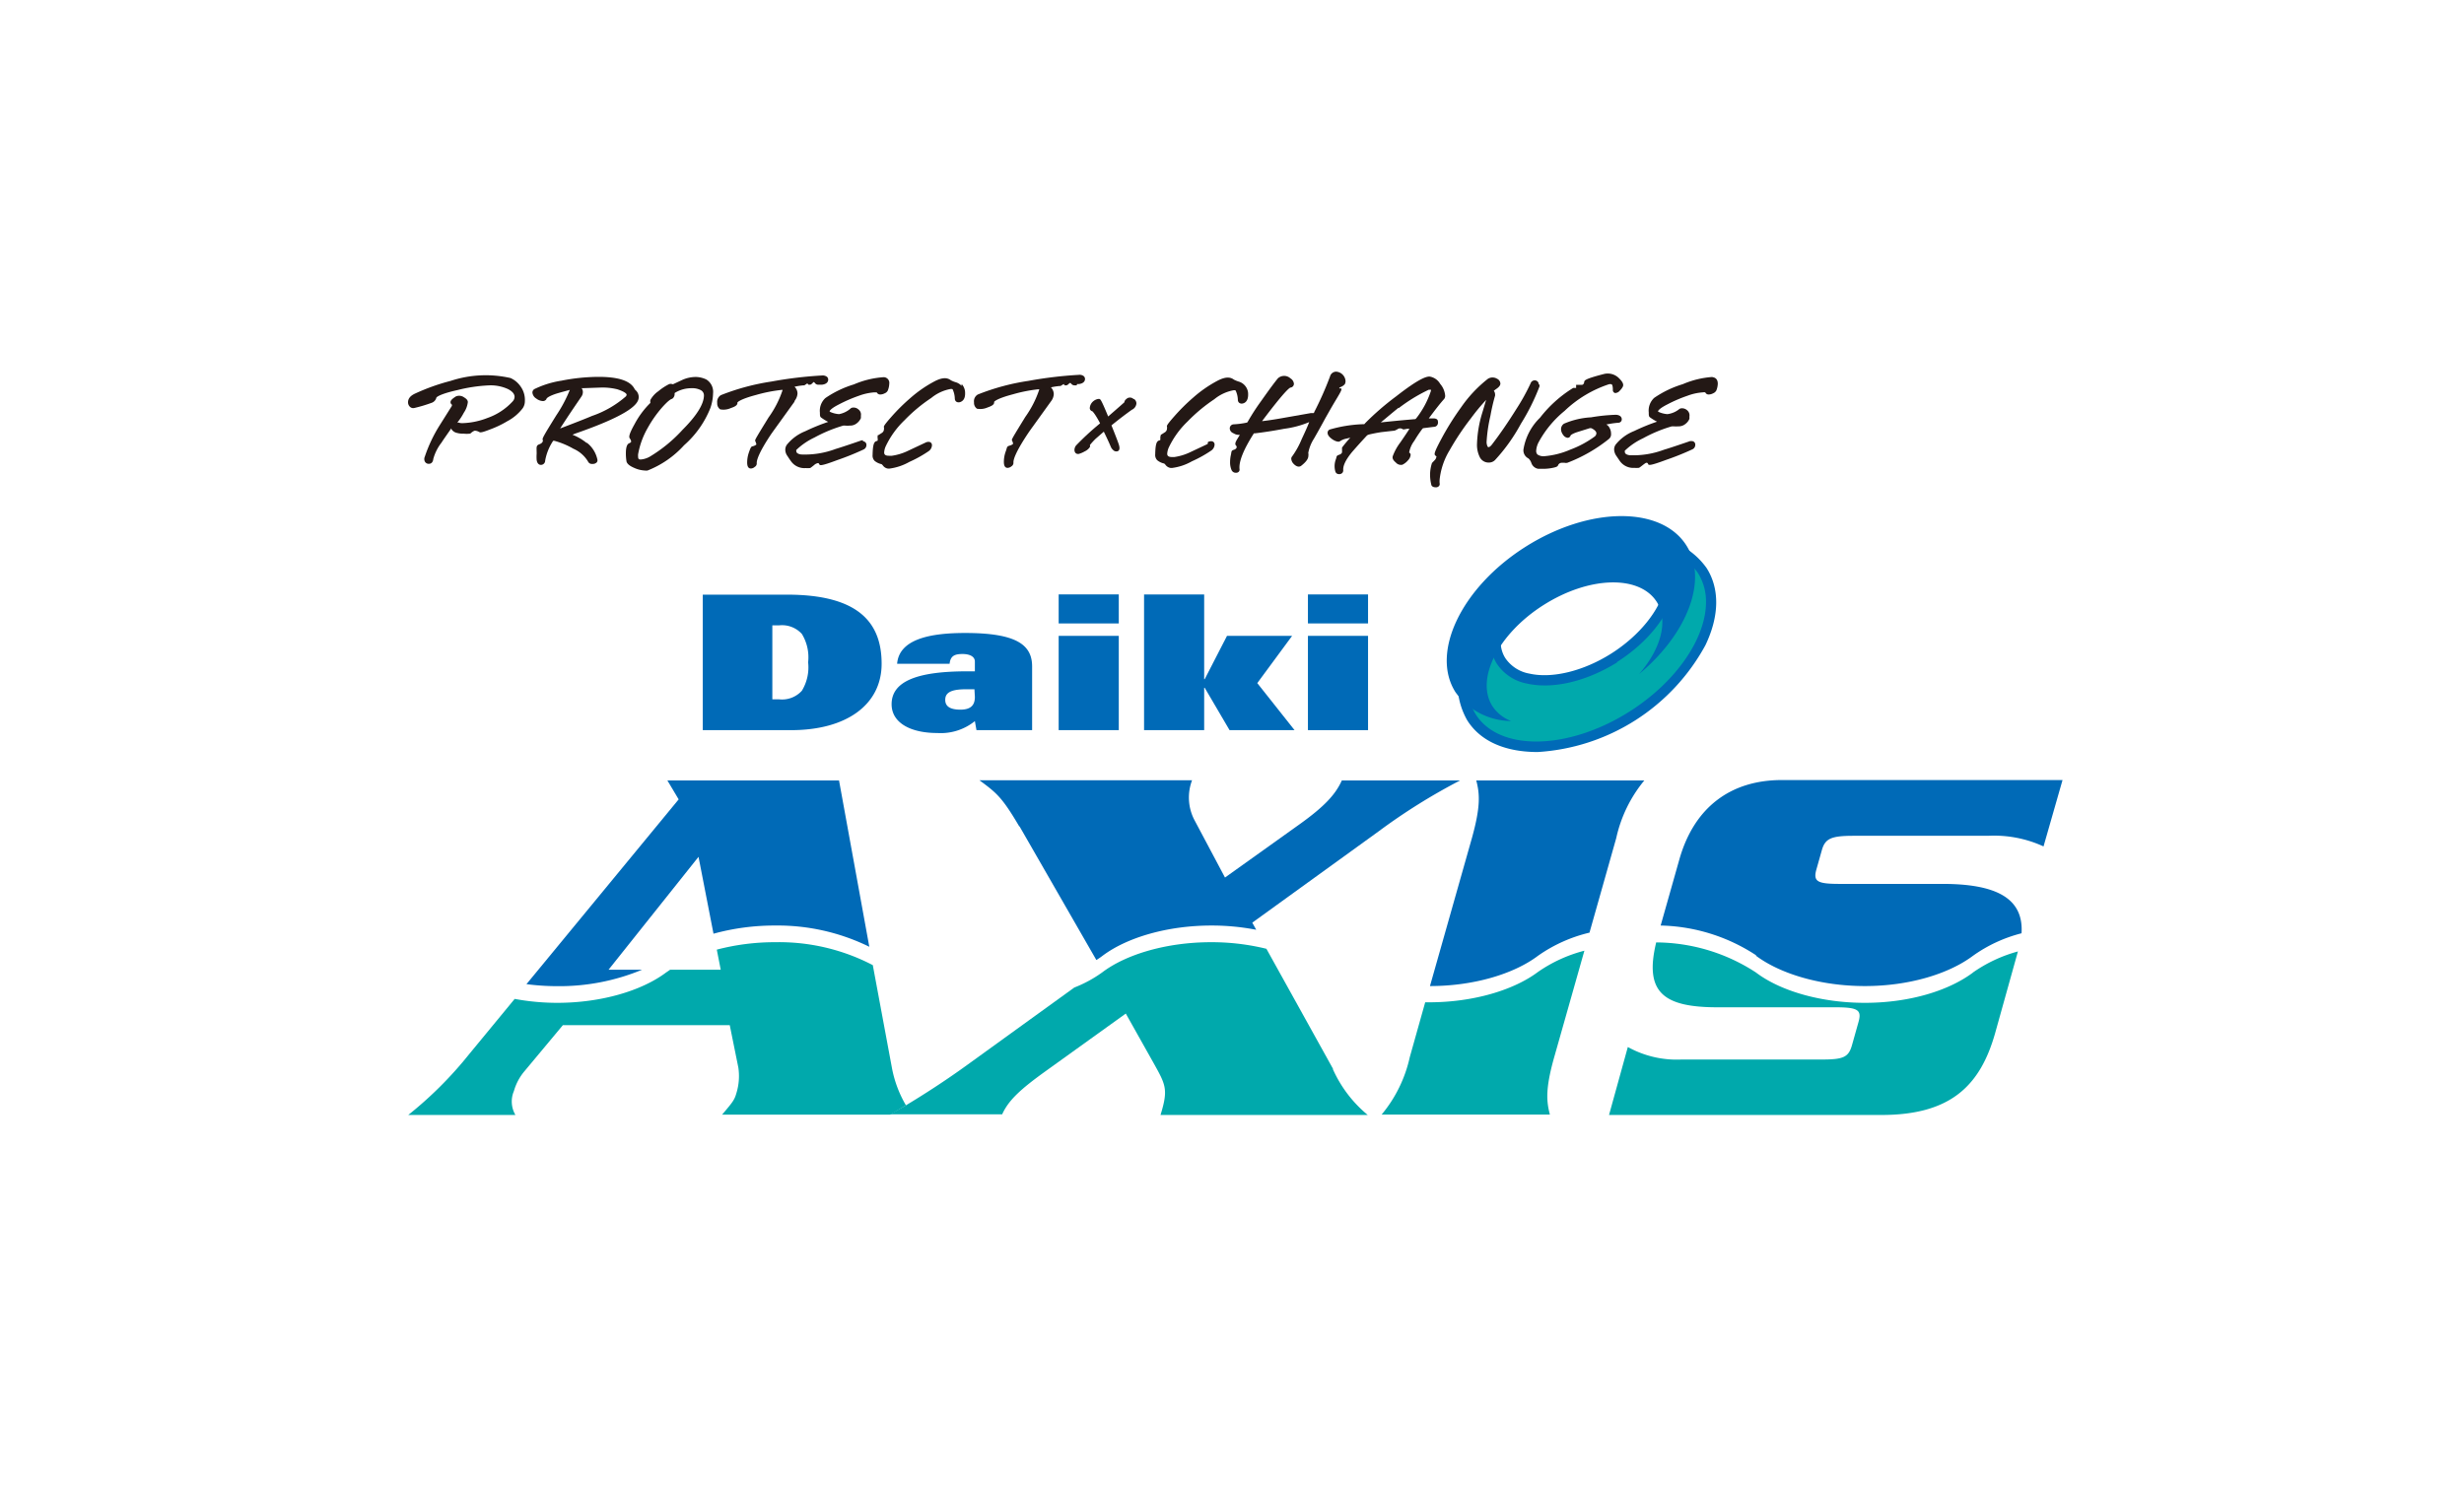 <svg xmlns="http://www.w3.org/2000/svg" viewBox="0 0 232 140"><defs><style>.cls-1{fill:#fff;}.cls-2{fill:#231815;}.cls-3{fill:#00a9ac;}.cls-4{fill:#006ab7;}</style></defs><g id="レイヤー_2" data-name="レイヤー 2"><g id="ヘッダー"><rect class="cls-1" width="232" height="140"/><path class="cls-2" d="M48.11,35.61a10.53,10.53,0,0,0-5.68.26,19.56,19.56,0,0,0-3.36,1.2c-.43.2-.65.47-.65.81a.57.57,0,0,0,.17.42.44.44,0,0,0,.43.12,14,14,0,0,0,1.66-.5.69.69,0,0,0,.41-.48s.16-.3,2-.71a14.75,14.75,0,0,1,3-.44,3.91,3.91,0,0,1,1.74.35c.42.22.62.46.62.74a.65.65,0,0,1-.18.42,5.81,5.81,0,0,1-2.37,1.56,7,7,0,0,1-2.39.49,1,1,0,0,1-.34-.06l-.11,0s0,0,0,0a5.21,5.21,0,0,0,.61-.92,2.25,2.25,0,0,0,.38-1c0-.21-.19-.35-.34-.44a.8.8,0,0,0-.78-.1c-.38.24-.51.39-.51.55a.25.25,0,0,0,.13.22s0,0,0,.12L41.43,40A13.69,13.69,0,0,0,40,43a.55.55,0,0,0,0,.46.41.41,0,0,0,.35.22c.1,0,.4,0,.45-.47a4.39,4.39,0,0,1,.78-1.54c.12-.2.44-.65.92-1.34l0,.07a.79.79,0,0,0,.49.36,2.21,2.21,0,0,0,.69.08h0a2.3,2.3,0,0,0,.53,0l.06,0,0,0c.29-.26.42-.28.45-.28a.93.93,0,0,1,.4.12c.1.06.23.07,1-.23a9.56,9.56,0,0,0,1.64-.78,4.43,4.43,0,0,0,1.46-1.23,1.18,1.18,0,0,0,.2-.67A2.17,2.17,0,0,0,49,36.37a2.28,2.28,0,0,0-.91-.76"/><path class="cls-2" d="M55.24,41.72a4.93,4.93,0,0,0-1.34-.78l.24-.1c5.42-1.88,6-2.87,6-3.45a.87.87,0,0,0-.22-.57l-.15-.15c-.37-.79-1.49-1.18-3.43-1.18a18.29,18.29,0,0,0-3.48.36,8.94,8.94,0,0,0-2.5.77.38.38,0,0,0-.23.35.74.74,0,0,0,.36.56,1.11,1.11,0,0,0,.62.24.37.37,0,0,0,.34-.19c0-.07.17-.24.79-.46.19-.07.66-.2,1.41-.4a12.8,12.8,0,0,1-1.27,2.39c-1.24,2-1.36,2.22-1.27,2.33a.15.15,0,0,1,0,.09s0,.19-.33.31-.25.29-.25.88a4,4,0,0,0,0,.6c.06.4.28.46.4.46a.4.4,0,0,0,.4-.4,4.9,4.9,0,0,1,.69-1.77l.06-.1.11,0a7.54,7.54,0,0,1,1.8.75,3,3,0,0,1,1.38,1.21.4.4,0,0,0,.41.22.53.53,0,0,0,.4-.14.29.29,0,0,0,.07-.26,2.7,2.7,0,0,0-1-1.6m-.45-5.13,1.71-.06a5.79,5.79,0,0,1,1.61.16c.87.28.88.49.88.5a.32.32,0,0,1-.06.16,9.51,9.51,0,0,1-3.2,1.85c-.39.17-1.39.57-3,1.18,1-1.56,1.71-2.56,2-3a.73.73,0,0,0,.14-.42.59.59,0,0,0-.13-.39"/><path class="cls-2" d="M66.51,35.74a2.36,2.36,0,0,0-1-.24,3.1,3.1,0,0,0-1.25.27l-.88.41h-.06a.47.47,0,0,0-.33,0,5.28,5.28,0,0,0-1,.66,2.43,2.43,0,0,0-.75.82.63.63,0,0,0,0,.28,8.15,8.15,0,0,0-1.49,2c-.56,1-.54,1.22-.45,1.35a.66.66,0,0,1,.13.29s0,.09-.2.17-.3.41-.3.92a4.46,4.46,0,0,0,.06.79c.06.22.28.41.72.6a2.75,2.75,0,0,0,1,.25,1,1,0,0,0,.26,0,9.17,9.17,0,0,0,3.44-2.38,9.17,9.17,0,0,0,2.47-3.49,4.51,4.51,0,0,0,.26-1.4,1.37,1.37,0,0,0-.6-1.28m-3,1.24a2.93,2.93,0,0,1,1.6-.44,1.69,1.69,0,0,1,.84.18.55.55,0,0,1,.3.49c0,.81-.67,1.9-2,3.23A13.72,13.72,0,0,1,61.19,43a2.06,2.06,0,0,1-.84.27c-.17,0-.27,0-.27-.3a1.24,1.24,0,0,1,0-.18,7.64,7.64,0,0,1,.9-2.48,11.16,11.16,0,0,1,1.36-1.94c.6-.67.83-.78.91-.8s.25-.17.27-.42c0-.08,0-.12,0-.12"/><path class="cls-2" d="M74.83,37.73a1.21,1.21,0,0,0,.26-.68.9.9,0,0,0-.28-.63,6.18,6.18,0,0,1,.85-.13l.07,0,.19-.12a.4.4,0,0,1,.12-.07l0,.05.09.08h.09c.08,0,.14,0,.29-.16s.13-.07.14-.07a.18.18,0,0,1,.07.06.39.39,0,0,0,.32.17l.2,0,.15,0c.51-.06.59-.33.59-.48a.36.36,0,0,0-.11-.26.67.67,0,0,0-.46-.13h0a38.46,38.46,0,0,0-4.77.57,21.59,21.59,0,0,0-4.76,1.28.74.74,0,0,0-.35.74.67.67,0,0,0,.28.6,1.67,1.67,0,0,0,1-.12c.35-.12.66-.26.62-.52,0,0,.14-.29,1.77-.72a14.25,14.25,0,0,1,2.38-.47h.11a9.51,9.51,0,0,1-1.33,2.6c-1.3,2.12-1.3,2.12-1.24,2.23a1.74,1.74,0,0,1,.1.3s-.06.1-.35.18c-.14,0-.21.16-.34.53a2.89,2.89,0,0,0-.18,1c0,.47.19.56.35.56a.56.56,0,0,0,.36-.15.37.37,0,0,0,.19-.37c0-.21.1-.85,1.42-2.81l2.12-2.94"/><path class="cls-2" d="M81.28,41.47l-.16,0c-1.24.43-2.07.7-2.44.81a8.28,8.28,0,0,1-3.25.52c-.45-.07-.45-.25-.45-.32a.14.14,0,0,1,0-.11,6.47,6.47,0,0,1,1.71-1.17,13.57,13.57,0,0,1,2.71-1.12l.18,0a2.62,2.62,0,0,0,.43,0,1,1,0,0,0,.69-.24,1.22,1.22,0,0,0,.36-.47l0-.23a.6.6,0,0,0-.23-.58.68.68,0,0,0-.48-.18.4.4,0,0,0-.24.07A2.26,2.26,0,0,1,79,39a2.42,2.42,0,0,1-.74-.17.38.38,0,0,1-.15-.09s0-.21.87-.65a13.67,13.67,0,0,1,1.89-.82,5.25,5.25,0,0,1,1.45-.32c.19,0,.23,0,.23,0a.36.36,0,0,0,.35.2.93.93,0,0,0,.4-.11.54.54,0,0,0,.29-.26h0a1.9,1.9,0,0,0,.14-.64.54.54,0,0,0-.51-.62,8.46,8.46,0,0,0-2.82.68,9.71,9.71,0,0,0-2.69,1.29,1.63,1.63,0,0,0-.51,1.37c0,.27,0,.39.14.48a4.78,4.78,0,0,0,.64.39,18.69,18.69,0,0,0-2.16.88,4.23,4.23,0,0,0-1.73,1.27.8.8,0,0,0-.15.47,1,1,0,0,0,.2.59c.11.17.22.34.34.5a1.54,1.54,0,0,0,1.38.64,2.11,2.11,0,0,0,.36,0c.08,0,.08,0,.43-.28a.71.71,0,0,1,.38-.19s.06,0,.11.11.1.21,1.69-.39a25.38,25.38,0,0,0,2.48-1,.46.46,0,0,0,.27-.42.33.33,0,0,0-.34-.35"/><path class="cls-2" d="M90.54,36.34A1.22,1.22,0,0,0,90,36a2.23,2.23,0,0,1-.47-.19c-.36-.27-.8-.26-1.46.06a11.75,11.75,0,0,0-2.36,1.62,18.27,18.27,0,0,0-1.77,1.75c-.76.86-.74.93-.71,1a.52.52,0,0,1,0,.17.42.42,0,0,1-.2.36l-.33.21-.06,0,0,.06a.66.66,0,0,0,0,.25,1.78,1.78,0,0,1,0,.2.27.27,0,0,1-.12.05c-.25.07-.34.41-.36,1.3a.71.71,0,0,0,.19.56,1.5,1.5,0,0,0,.65.31.61.61,0,0,1,.14.14.7.7,0,0,0,.48.28h.12a5.14,5.14,0,0,0,1.88-.63,11.55,11.55,0,0,0,1.8-1,.72.72,0,0,0,.33-.57c0-.28-.27-.42-.63-.24l-1.7.8a5.23,5.23,0,0,1-1.44.43H83.7c-.41,0-.45-.17-.45-.32a1.72,1.72,0,0,1,.13-.54,8.32,8.32,0,0,1,1.79-2.49,15,15,0,0,1,2.51-2.09,4,4,0,0,1,1.83-.85h.09c.1,0,.12.08.12.09a2.17,2.17,0,0,1,.18.78c0,.35.26.39.36.39a.53.53,0,0,0,.23-.06c.3-.15.42-.47.37-1a1.24,1.24,0,0,0-.32-.67"/><path class="cls-2" d="M101.42,36.17l.15,0c.51-.06.59-.33.59-.48a.36.36,0,0,0-.11-.26.63.63,0,0,0-.46-.13h0a38.46,38.46,0,0,0-4.77.57,21.31,21.31,0,0,0-4.75,1.28.73.73,0,0,0-.36.74.67.67,0,0,0,.28.6,1.7,1.7,0,0,0,1-.12c.34-.12.66-.26.61-.52,0,0,.14-.29,1.78-.72a14.06,14.06,0,0,1,2.38-.47h.1a9.63,9.63,0,0,1-1.32,2.6c-1.3,2.12-1.3,2.12-1.25,2.23a1,1,0,0,1,.1.3s-.06.1-.34.18-.21.16-.35.53a2.89,2.89,0,0,0-.18,1c0,.47.19.56.35.56a.61.61,0,0,0,.37-.15.38.38,0,0,0,.18-.37c0-.21.11-.85,1.43-2.81.06-.1.76-1.06,2.11-2.94a1.21,1.21,0,0,0,.26-.68.93.93,0,0,0-.27-.63,6,6,0,0,1,.84-.13l.07,0,.19-.12.12-.07s0,0,0,.05l.1.08h.08c.08,0,.14,0,.3-.16a.23.23,0,0,1,.13-.07s0,0,.07.06a.39.39,0,0,0,.32.17l.2,0"/><path class="cls-2" d="M106.73,37.58a.48.48,0,0,0-.68,0,.46.46,0,0,0-.19.31c-.63.56-1.14,1-1.52,1.33-.62-1.5-.7-1.57-.78-1.63s-.44,0-.7.27a.91.91,0,0,0-.25.55.31.31,0,0,0,.24.32s.21.15.73,1.13l-.1.09a25.35,25.35,0,0,0-2.16,2,.69.69,0,0,0-.15.37.46.46,0,0,0,.06.29.31.31,0,0,0,.27.14h.06a2.34,2.34,0,0,0,.57-.24,1.18,1.18,0,0,0,.49-.41.32.32,0,0,0,0-.19,7.15,7.15,0,0,1,.54-.59l.77-.67c.26.53.48,1,.67,1.45a.78.78,0,0,0,.2.27.41.41,0,0,0,.44.12c.26-.11.15-.48.1-.64s-.28-.78-.69-1.79c.71-.58,1.36-1.07,1.92-1.47h0A.72.72,0,0,0,107,38a.5.5,0,0,0-.22-.42"/><path class="cls-2" d="M113.71,41.81l-1.7.8a5.13,5.13,0,0,1-1.44.43h-.22c-.41,0-.45-.17-.45-.32a1.72,1.72,0,0,1,.13-.54,8.32,8.32,0,0,1,1.79-2.49,15.47,15.47,0,0,1,2.51-2.09,4,4,0,0,1,1.83-.85h.09c.1,0,.12.08.12.09a2.19,2.19,0,0,1,.18.78c0,.35.27.39.36.39a.6.6,0,0,0,.24-.06q.43-.22.36-1a1.24,1.24,0,0,0-.32-.67,1.22,1.22,0,0,0-.54-.34,2.55,2.55,0,0,1-.47-.19c-.36-.27-.8-.26-1.46.06a11.75,11.75,0,0,0-2.36,1.62,18.27,18.27,0,0,0-1.77,1.75c-.76.86-.74.93-.71,1a.52.52,0,0,1,0,.17.42.42,0,0,1-.2.36l-.33.21-.05,0,0,.06a.66.66,0,0,0-.05.25,1.78,1.78,0,0,1,0,.2.27.27,0,0,1-.11.05c-.26.07-.35.41-.37,1.3a.71.71,0,0,0,.19.56,1.5,1.5,0,0,0,.65.31.61.61,0,0,1,.14.14.72.72,0,0,0,.49.28h.11a5.09,5.09,0,0,0,1.88-.63,11.55,11.55,0,0,0,1.8-1,.72.72,0,0,0,.33-.57c0-.28-.27-.42-.63-.24"/><path class="cls-2" d="M126.16,36.6l-.07-.08.13-.07a.93.93,0,0,0,.4-.27.6.6,0,0,0,.07-.3.95.95,0,0,0-.87-.88.6.6,0,0,0-.59.45,31,31,0,0,1-1.49,3.36s0,.07-.06.09l-.25,0-2.67.47c-.89.16-1.54.25-1.93.29,2.06-2.74,2.55-3.12,2.67-3.16a.36.36,0,0,0,.33-.36.67.67,0,0,0-.33-.51.87.87,0,0,0-1.18,0c-.4.49-.93,1.22-1.6,2.17a20.7,20.7,0,0,0-1.2,1.85c-.06.11-.1.14-.09.14a7.74,7.74,0,0,1-1.28.17.38.38,0,0,0-.36.37.49.49,0,0,0,.28.44l.24.12a1,1,0,0,0,.43.06l-.27.44c-.1.18-.24.42-.09.57a.2.2,0,0,1,.06.15s0,.17-.27.25-.21.21-.27.46a3.1,3.1,0,0,0-.08.69,1.81,1.81,0,0,0,.14.76.43.43,0,0,0,.42.25.33.33,0,0,0,.26-.1.27.27,0,0,0,.07-.23c-.08-.73.38-1.86,1.35-3.38h.08c.78-.09,1.72-.23,2.77-.43a9,9,0,0,0,2.36-.63c-.14.37-.38.91-.71,1.61a7.86,7.86,0,0,1-.89,1.61.34.34,0,0,0-.09.24.76.76,0,0,0,.23.48c.24.25.51.33.71.17.46-.36.67-.66.67-.93a.74.74,0,0,0,0-.23.19.19,0,0,1,0-.09,3.73,3.73,0,0,1,.52-1.29c.37-.64.73-1.29,1.08-1.94.23-.4.56-1,1-1.73.56-.93.58-1,.44-1.1"/><path class="cls-2" d="M135.39,39.73c0-.1,0-.32-.43-.33h-.43c.63-.85,1.11-1.46,1.44-1.82h0a.47.47,0,0,0,.1-.32,1.93,1.93,0,0,0-.47-1.11,1.4,1.4,0,0,0-1-.69c-.32,0-1,.19-3.15,1.87a25.5,25.5,0,0,0-2.9,2.51c-.06.08-.1.1-.1.11l-.19,0a12.79,12.79,0,0,0-3.06.5.33.33,0,0,0-.2.31c0,.18.12.36.38.56s.6.33.76.25l0,0a1.63,1.63,0,0,1,.61-.26l.39-.09a11.08,11.08,0,0,0-.78.93l0,.06v.37s0,.16-.28.25-.21.17-.3.42a1.84,1.84,0,0,0-.12.66,1.87,1.87,0,0,0,.07.49.35.35,0,0,0,.35.25.39.39,0,0,0,.32-.13.38.38,0,0,0,.07-.29c0-.25.07-.74.85-1.68q.67-.77,1.38-1.53s.05-.06.24-.11c.35-.08.74-.16,1.16-.22l1.15-.13c.06,0,.07,0,.32-.13a.42.42,0,0,1,.52,0l0,0a.37.37,0,0,0,.15,0l.26-.05.21,0c-.15.24-.43.66-.85,1.27a5,5,0,0,0-.72,1.3c-.1.28.18.52.28.6a.64.64,0,0,0,.61.22,1.56,1.56,0,0,0,.55-.43.84.84,0,0,0,.24-.5.24.24,0,0,0-.14-.22s0,0,0,0a2.54,2.54,0,0,1,.49-1.11,12.12,12.12,0,0,1,.75-1.12c.05-.06.09-.07.11-.07l.94-.12c.4,0,.43-.34.43-.42m-3.71-1.34a15.47,15.47,0,0,1,2.82-1.73.16.16,0,0,1,.1,0,.15.15,0,0,1,.12,0s0,0,0,.1h0a8.39,8.39,0,0,1-1.35,2.54c-.08.11-.12.12-.12.12-1.33.11-2.42.22-3.25.31.56-.46,1.11-.93,1.67-1.38"/><path class="cls-2" d="M144.88,36.21a.37.37,0,0,0-.39-.39.4.4,0,0,0-.37.27,19.74,19.74,0,0,1-1.34,2.42c-.77,1.23-1.54,2.36-2.31,3.36-.12.16-.24.24-.33.24s-.17-.29-.17-.47a14.13,14.13,0,0,1,.36-2.47,18.84,18.84,0,0,1,.44-1.91.66.66,0,0,0,0-.14.56.56,0,0,0-.12-.32v0l.2-.15c.29-.19.42-.36.42-.53a.53.53,0,0,0-.31-.45.82.82,0,0,0-.86,0,12.31,12.31,0,0,0-2.53,2.69,25.79,25.79,0,0,0-1.82,2.9c-.76,1.42-.74,1.53-.58,1.66s.07.09.07.11a.54.54,0,0,1-.17.32l-.24.25,0,0,0,0a3.56,3.56,0,0,0-.18,1.13,3.8,3.8,0,0,0,.11.89c0,.08.09.27.41.27a.38.38,0,0,0,.32-.12.29.29,0,0,0,.06-.26,2,2,0,0,1,0-.35,6.67,6.67,0,0,1,.94-2.76,24.82,24.82,0,0,1,2-3,18.83,18.83,0,0,1,1.44-1.74c-.14.45-.27.91-.41,1.36a11.07,11.07,0,0,0-.45,2.75,2.61,2.61,0,0,0,.25,1.26.92.92,0,0,0,.87.53.8.8,0,0,0,.58-.24,16.71,16.71,0,0,0,2.43-3.41,20.27,20.27,0,0,0,1.75-3.51.58.58,0,0,0,0-.18"/><path class="cls-2" d="M151.14,40h0a9.13,9.13,0,0,1,1.24-.19.32.32,0,0,0,.32-.32c0-.14-.07-.39-.53-.43a16.82,16.82,0,0,0-2.36.24,7.45,7.45,0,0,0-2.55.6.62.62,0,0,0-.28.52.9.9,0,0,0,.19.52.6.6,0,0,0,.43.29.29.29,0,0,0,.28-.22s.06-.12.57-.3l1.18-.37a.34.34,0,0,1,.24,0c.29.15.44.31.44.47a.41.41,0,0,1-.19.32,9.52,9.52,0,0,1-2.26,1.21,7.76,7.76,0,0,1-2.43.62,1,1,0,0,1-.67-.16.48.48,0,0,1-.12-.35,2,2,0,0,1,.25-.84,9.89,9.89,0,0,1,2.43-2.92,11.05,11.05,0,0,1,4.19-2.51.61.61,0,0,1,.19,0c.15,0,.16.4.16.51a.31.31,0,0,0,.07.24l.1.08h.09a.58.58,0,0,0,.41-.24,1.29,1.29,0,0,0,.27-.36c.13-.27-.14-.57-.35-.78a1.49,1.49,0,0,0-1.43-.41c-1.82.47-1.84.6-1.86.77s-.13.25-.21.25h-.15l-.16,0-.24,0v.2c0,.08,0,.09,0,.09l-.21,0-.06,0A11.74,11.74,0,0,0,145,39.34a5.33,5.33,0,0,0-1.56,3,.85.85,0,0,0,.47.83,1,1,0,0,1,.28.44.82.82,0,0,0,.65.54l.47,0a4.24,4.24,0,0,0,.88-.09c.35-.07.47-.13.51-.24a.38.38,0,0,1,.37-.24l.24,0a.59.59,0,0,0,.27,0,14.53,14.53,0,0,0,3.88-2.22.57.57,0,0,0,.23-.52,1.08,1.08,0,0,0-.13-.52.74.74,0,0,0-.37-.37"/><path class="cls-2" d="M161.26,35.5a8.51,8.51,0,0,0-2.82.68,9.71,9.71,0,0,0-2.69,1.29,1.63,1.63,0,0,0-.51,1.37c0,.27,0,.39.14.48a4.78,4.78,0,0,0,.64.39,18.51,18.51,0,0,0-2.15.88,4.21,4.21,0,0,0-1.74,1.27.8.8,0,0,0-.15.47,1.12,1.12,0,0,0,.2.59l.34.5a1.55,1.55,0,0,0,1.38.64,2.11,2.11,0,0,0,.36,0c.08,0,.08,0,.44-.28s.33-.19.37-.19.06,0,.11.11.11.2,1.69-.39a25.72,25.72,0,0,0,2.49-1,.46.46,0,0,0,.26-.43.32.32,0,0,0-.33-.34l-.16,0c-1.25.43-2.07.7-2.45.81a8.26,8.26,0,0,1-3.25.52c-.44-.07-.44-.25-.44-.32a.15.15,0,0,1,0-.11,6.39,6.39,0,0,1,1.72-1.17,13.26,13.26,0,0,1,2.7-1.12l.18,0a2.82,2.82,0,0,0,.43,0,1,1,0,0,0,.69-.24,1.13,1.13,0,0,0,.36-.47l0-.23a.62.62,0,0,0-.22-.58.72.72,0,0,0-.48-.18.41.41,0,0,0-.25.07A2.21,2.21,0,0,1,157,39a2.42,2.42,0,0,1-.74-.17c-.13-.05-.15-.09-.15-.09s0-.21.87-.65a13.28,13.28,0,0,1,1.9-.82,5.11,5.11,0,0,1,1.45-.32.65.65,0,0,1,.23,0,.34.34,0,0,0,.34.2.89.89,0,0,0,.4-.11.61.61,0,0,0,.3-.26h0a1.9,1.9,0,0,0,.14-.64c0-.53-.36-.61-.51-.62"/><path class="cls-3" d="M155,51a3.66,3.66,0,0,1,1.77,1.41c1.61,2.54-.54,6.8-4.81,9.52s-9,2.86-10.66.32c-1.14-1.79-.4-4.45,1.65-6.81-4.53,3.78-6.51,8.85-4.44,12.11,2.37,3.73,9.16,3.66,15.17-.15s8.94-9.94,6.56-13.68A6.54,6.54,0,0,0,155,51"/><path class="cls-4" d="M154.86,51.45a3.12,3.12,0,0,1,1.54,1.22,3.46,3.46,0,0,1,.35,2.67c-.48,2.15-2.4,4.52-5,6.18s-5.57,2.4-7.72,1.92A3.48,3.48,0,0,1,141.75,62c-1-1.53-.35-4,1.6-6.24l-.67-.68a16.08,16.08,0,0,0-4.84,6.45,7,7,0,0,0,.3,6.29c1.25,2,3.6,3,6.64,3a19.32,19.32,0,0,0,15.79-10.05c1.32-2.74,1.36-5.32.12-7.27a7,7,0,0,0-5.61-2.95Zm-2.6,10.89c2.86-1.82,4.89-4.36,5.43-6.79a5.59,5.59,0,0,0,.14-1.19,4,4,0,0,0-.62-2.21l-.2-.27a5.28,5.28,0,0,1,2.87,2.1,5,5,0,0,1,.75,2.73c0,3.34-2.73,7.45-7.17,10.28-5.77,3.67-12.27,3.8-14.5.3a4.9,4.9,0,0,1-.75-2.7,10.23,10.23,0,0,1,2.4-6,5.63,5.63,0,0,0-.29,1.71,4,4,0,0,0,.62,2.21,4.37,4.37,0,0,0,2.87,1.87c2.43.54,5.59-.22,8.45-2"/><path class="cls-4" d="M142.28,67.9a3.66,3.66,0,0,1-1.76-1.4c-1.62-2.54.54-6.81,4.81-9.52s9-2.86,10.65-.32c1.15,1.79.4,4.45-1.64,6.81,4.53-3.78,6.51-8.86,4.44-12.11-2.38-3.74-9.17-3.66-15.17.15s-8.94,9.94-6.57,13.67a6.51,6.51,0,0,0,5.24,2.72"/><path class="cls-3" d="M125.52,100.67l-6.28-11.32a21.63,21.63,0,0,0-5.21-.62c-4.16,0-8,1.13-10.26,2.85A11.83,11.83,0,0,1,101.15,93l-10.1,7.3c-2.11,1.53-4.2,2.86-5.75,3.79l0,0-1.5.85H94.36c.6-1.33,1.73-2.36,4-4L106,95.45l2.6,4.63c1.18,2.11,1.41,2.51.67,4.92h19.51a11.89,11.89,0,0,1-3.29-4.33"/><path class="cls-3" d="M84,100.67l-1.82-9.78A19.08,19.08,0,0,0,73,88.73a21.48,21.48,0,0,0-5.51.7l.37,1.89H63.1l-.38.26c-2.29,1.72-6.1,2.86-10.26,2.86a22,22,0,0,1-4-.37l-4.3,5.22A36.31,36.31,0,0,1,38.44,105H48.53a2.51,2.51,0,0,1-.14-2.26,5,5,0,0,1,1-1.87L53,96.54H68.71l.81,4a5.46,5.46,0,0,1-.17,2.36c-.19.69-.36.89-1.36,2.07H83.82l1.48-.88A10.93,10.93,0,0,1,84,100.67"/><path class="cls-3" d="M185.78,91.58c-2.29,1.72-6,2.86-10.19,2.86s-8-1.14-10.26-2.86a17.3,17.3,0,0,0-9.39-2.83c-1.13,4.68.64,6.11,5.78,6.11h11.1c2.12,0,2.49.25,2.17,1.38l-.61,2.17c-.33,1.18-.83,1.37-2.95,1.37H158.27a9.49,9.49,0,0,1-5-1.18L151.5,105h25.65c6.52,0,9.31-2.76,10.71-7.73L190,89.6v0a13.6,13.6,0,0,0-4.26,2"/><path class="cls-3" d="M149.18,89.53a13.64,13.64,0,0,0-4.37,2c-2.29,1.72-6.11,2.86-10.26,2.86h-.36l-1.45,5.16a12.71,12.71,0,0,1-2.65,5.41h15.84c-.32-1.23-.44-2.41.41-5.41Z"/><path class="cls-4" d="M134.64,92.86c4.12,0,7.9-1.14,10.17-2.85a14,14,0,0,1,4.85-2.18l2.52-8.91a12.83,12.83,0,0,1,2.64-5.42H139c.32,1.23.43,2.41-.41,5.42Z"/><path class="cls-4" d="M165.33,90c2.3,1.72,6.11,2.86,10.26,2.86s7.9-1.14,10.19-2.86a13.67,13.67,0,0,1,4.56-2.11c.21-3.32-2.42-4.65-7.44-4.65h-9.64c-2.12,0-2.57-.2-2.23-1.38l.5-1.77c.31-1.13.89-1.38,3-1.38h12.65a11.14,11.14,0,0,1,5.23,1l1.79-6.25H167.76c-4.8,0-8.25,2.56-9.64,7.48l-1.76,6.22a17,17,0,0,1,9,2.81"/><path class="cls-4" d="M96,77.83l7.23,12.58c.2-.13.4-.26.58-.4,2.29-1.72,6.1-2.85,10.26-2.85a22,22,0,0,1,4.21.4l-.37-.67,11.91-8.61a56.7,56.7,0,0,1,7.65-4.78H126.34c-.6,1.33-1.65,2.46-4,4.14l-7,5-2.88-5.42a4.58,4.58,0,0,1-.22-3.74H92.22c1.61,1.19,2.12,1.58,3.74,4.33"/><path class="cls-4" d="M49.57,92.68a22.63,22.63,0,0,0,2.89.19,20.28,20.28,0,0,0,8-1.55H57.3l8.47-10.63,1.41,7.24a21.69,21.69,0,0,1,5.8-.77,19.57,19.57,0,0,1,8.87,2L79,73.5H62.84l1.06,1.78Z"/><path class="cls-4" d="M72.72,58.89h.65a2.52,2.52,0,0,1,2.13.81,4.21,4.21,0,0,1,.59,2.67,4.24,4.24,0,0,1-.59,2.68,2.52,2.52,0,0,1-2.13.81h-.65Zm-6.55,9.87H74.5c5.19,0,8.51-2.39,8.51-6.25S80.86,56,74.1,56H66.17Z"/><path class="cls-4" d="M91.79,65.63c0,.73-.33,1.2-1.36,1.2S89,66.48,89,65.91s.35-1,1.93-1h.82Zm0-2.41h-.72c-4.65,0-7.12.91-7.12,3.1,0,1.75,1.78,2.71,4.3,2.71a5.11,5.11,0,0,0,3.54-1.12l.15.85h5.24v-6c0-2.07-1.54-3.15-6.31-3.15-3.14,0-6.21.52-6.4,2.9h4.94c.08-.74.47-.92,1.21-.92s1.17.27,1.17.71Z"/><path class="cls-4" d="M99.68,59.88h5.66v8.88H99.68Zm0-3.9h5.66v2.73H99.68Z"/><polygon class="cls-4" points="107.72 55.98 113.38 55.98 113.38 63.96 113.43 63.96 115.53 59.88 121.66 59.88 118.38 64.33 121.89 68.76 115.77 68.76 113.43 64.77 113.38 64.77 113.38 68.76 107.72 68.76 107.72 55.98"/><path class="cls-4" d="M123.15,59.88h5.66v8.88h-5.66Zm0-3.9h5.66v2.73h-5.66Z"/></g></g></svg>